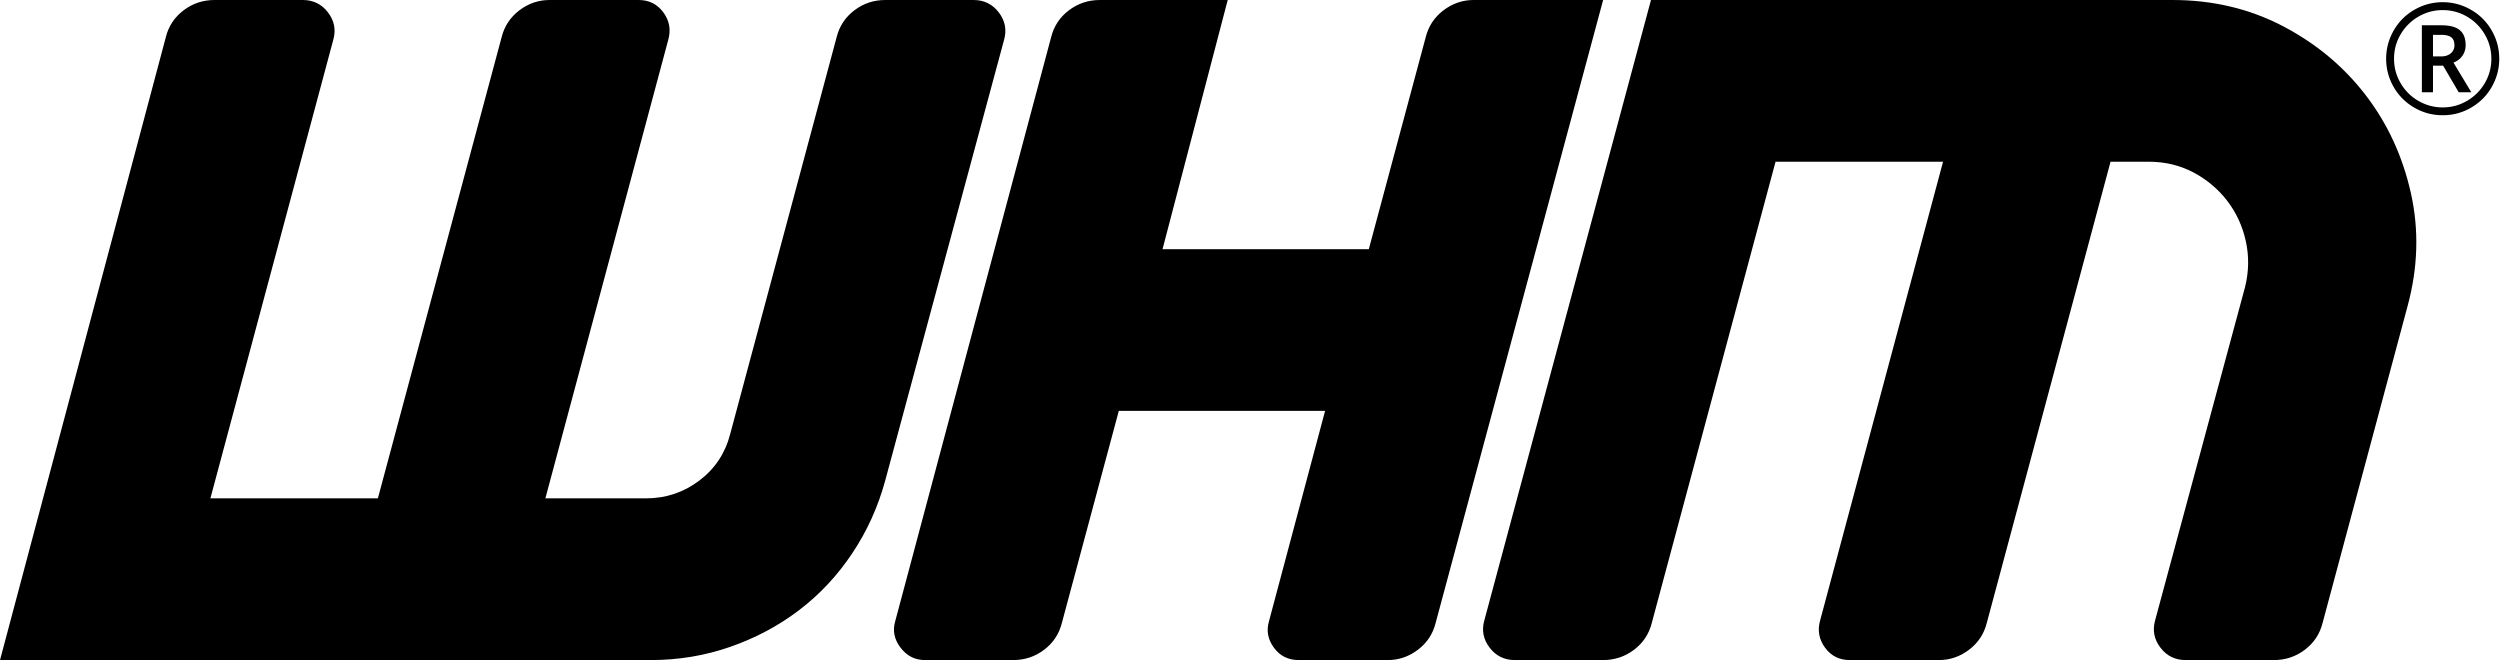 <svg xmlns="http://www.w3.org/2000/svg" width="100%" height="100%" viewBox="0 0 909 240"><defs><clipPath id="a"><path d="M867 0h41.727v42H867zm0 0"/></clipPath></defs><path d="M365.102 14.398l-43.204 160.204c-2.597 9.597-6.597 18.45-12 26.546-5.398 8.102-11.847 15-19.347 20.704-7.5 5.7-15.855 10.152-25.05 13.347-9.2 3.202-18.8 4.8-28.8 4.8H0L60.3 13.5c.997-3.996 3.15-7.246 6.45-9.75C70.05 1.254 73.8 0 78 0h32.102c3.796 0 6.847 1.5 9.148 4.5 2.297 3 2.95 6.3 1.95 9.898l-44.7 166.8h60.898l45-167.698c1-3.996 3.153-7.246 6.454-9.75 3.296-2.496 6.945-3.75 10.95-3.75h32.397c3.796 0 6.796 1.5 9 4.5 2.198 3 2.8 6.3 1.8 9.898l-44.7 166.8H234.9c7.204 0 13.653-2.143 19.352-6.448 5.7-4.297 9.45-9.945 11.25-16.95l38.7-144.3c1-3.996 3.152-7.246 6.448-9.75 3.3-2.496 7.05-3.75 11.25-3.75H354c3.797 0 6.848 1.5 9.148 4.5 2.297 3 2.95 6.3 1.954 9.898M406.797 149.398l-20.7 77.102c-1.003 4.004-3.152 7.25-6.45 9.75-3.3 2.504-7.05 3.75-11.25 3.75h-32.1c-3.602 0-6.555-1.5-8.852-4.5-2.297-3-2.945-6.195-1.95-9.602l56.7-212.398c1-3.996 3.153-7.246 6.453-9.75 3.297-2.496 7.047-3.75 11.25-3.75h46.5l-23.703 90.602h75L518.398 13.5c.997-3.996 3.15-7.246 6.45-9.75 3.3-2.496 6.945-3.75 10.95-3.75h47.1l-60.902 226.5c-1 4.004-3.148 7.25-6.45 9.75-3.3 2.504-6.948 3.75-10.948 3.75h-32.403c-3.8 0-6.8-1.5-9-4.5-2.203-3-2.8-6.195-1.797-9.602l20.4-76.5h-75M539.695 225.602L600.297 0h189.598c14.597 0 27.95 3.148 40.05 9.45 12.098 6.3 22.15 14.655 30.15 25.05 8 10.402 13.5 22.305 16.5 35.7 3 13.402 2.596 27.105-1.2 41.1l-30.9 115.2c-1.003 4.004-3.15 7.25-6.448 9.75-3.3 2.504-7.05 3.75-11.25 3.75h-32.102c-3.8 0-6.85-1.5-9.148-4.5-2.305-3-2.953-6.3-1.953-9.898l32.703-121.204c1.394-5.593 1.5-11.144.297-16.648-1.2-5.496-3.45-10.395-6.75-14.7-3.297-4.296-7.4-7.75-12.297-10.35-4.906-2.595-10.352-3.9-16.352-3.9h-13.8l-45 167.7c-1.004 4.004-3.15 7.25-6.45 9.75-3.3 2.504-6.953 3.75-10.95 3.75h-32.4c-3.802 0-6.802-1.5-9-4.5-2.204-3-2.802-6.3-1.798-9.898l44.7-166.8h-60.903l-45 167.698c-1 4.004-3.15 7.25-6.45 9.75-3.3 2.504-7.05 3.75-11.25 3.75h-32.097c-3.805 0-6.856-1.5-9.152-4.5-2.3-3-2.954-6.3-1.95-9.898"/><g clip-path="url(#a)"><path d="M884.637 20.516h2.953c1.46 0 2.63-.375 3.515-1.133.883-.758 1.325-1.72 1.325-2.887 0-1.367-.39-2.348-1.176-2.937-.78-.595-2.024-.892-3.72-.892h-2.897zm11.867-4.13c0 1.462-.387 2.75-1.16 3.872-.778 1.12-1.864 1.953-3.27 2.5l6.508 10.8h-4.594l-5.66-9.68h-3.69v9.68h-4.048V9.196h7.137c3.027 0 5.246.594 6.66 1.778 1.41 1.183 2.117 2.992 2.117 5.414zm-26.03 4.977c0 3.157.792 6.106 2.378 8.848a17.347 17.347 0 0 0 6.496 6.477c2.742 1.583 5.683 2.368 8.816 2.368 3.172 0 6.117-.793 8.832-2.38a17.818 17.818 0 0 0 6.47-6.44c1.593-2.708 2.39-5.665 2.39-8.872 0-3.172-.793-6.117-2.38-8.832a17.838 17.838 0 0 0-6.437-6.467c-2.708-1.59-5.665-2.39-8.876-2.39-3.172 0-6.113.792-8.832 2.378a17.797 17.797 0 0 0-6.465 6.438c-1.597 2.707-2.394 5.668-2.394 8.875zm-2.872 0c0-3.644.914-7.062 2.734-10.254a20.096 20.096 0 0 1 7.52-7.547C881.045 1.722 884.483.8 888.163.8c3.65 0 7.066.915 10.254 2.735a20.04 20.04 0 0 1 7.547 7.52c1.844 3.19 2.762 6.63 2.762 10.308 0 3.59-.883 6.965-2.653 10.117-1.765 3.157-4.246 5.68-7.437 7.575-3.188 1.894-6.68 2.843-10.473 2.843-3.773 0-7.254-.945-10.445-2.832-3.19-1.882-5.673-4.406-7.45-7.558-1.778-3.153-2.668-6.535-2.668-10.145"/></g></svg>